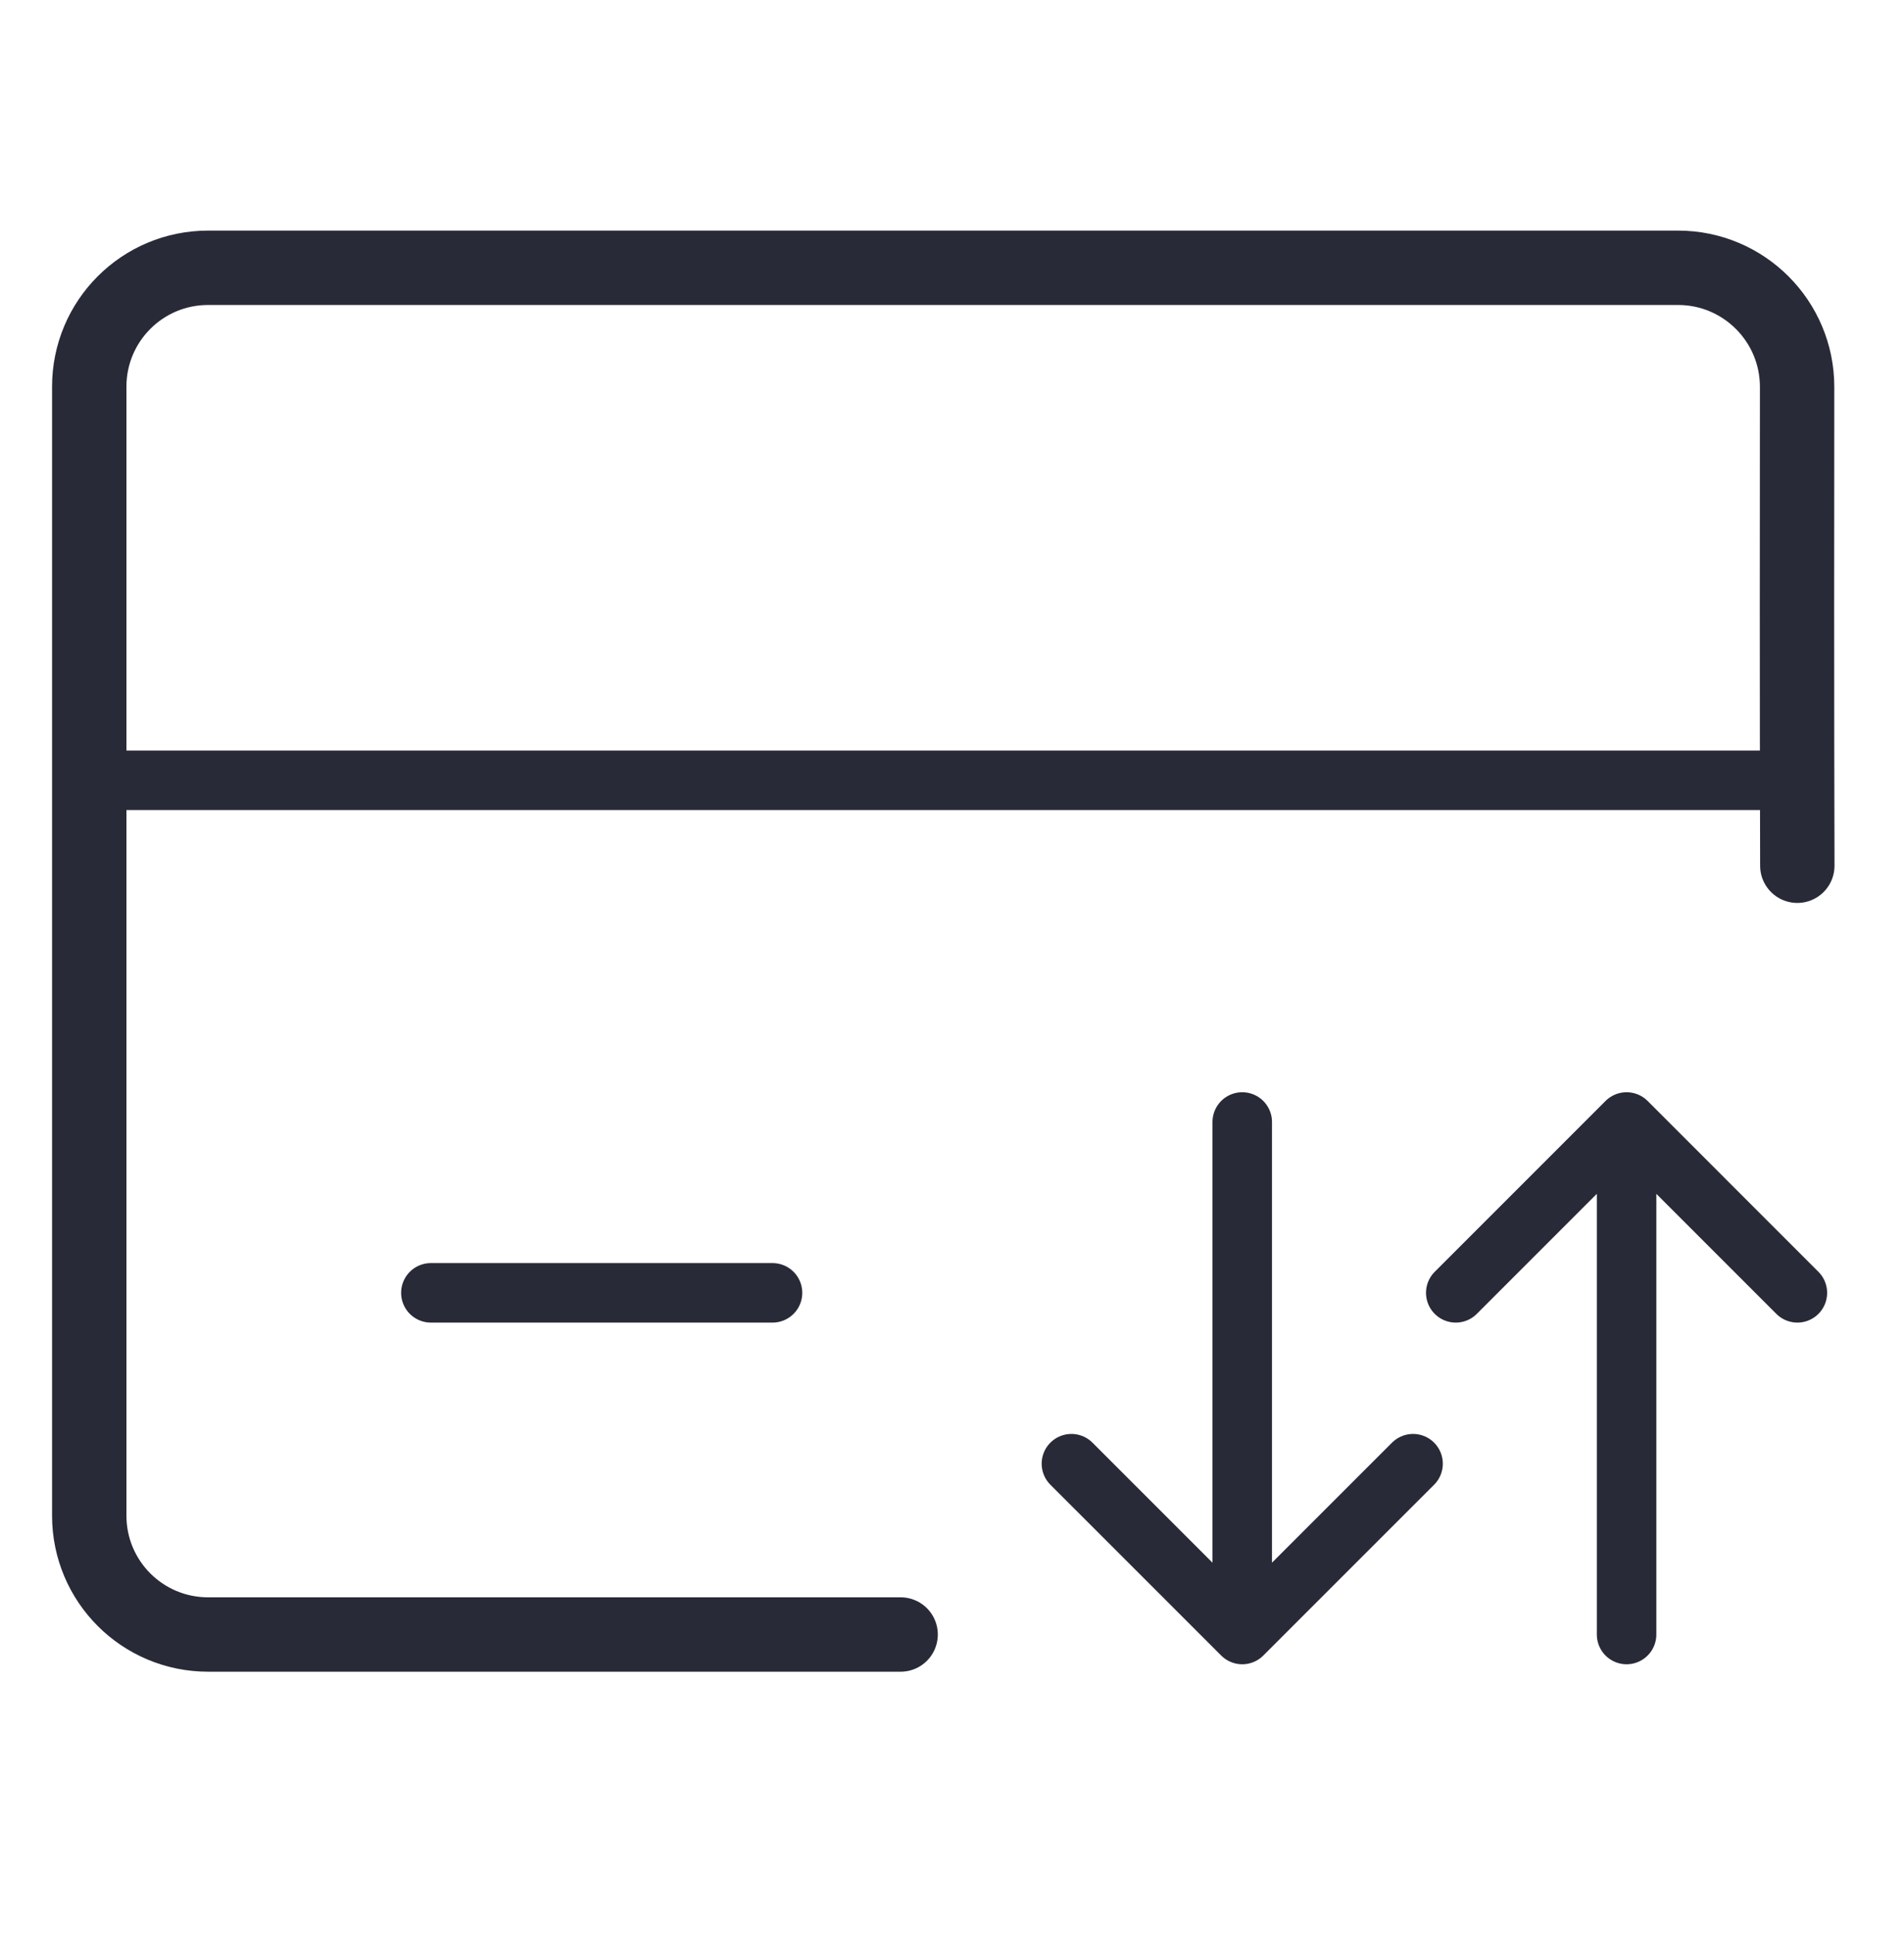 <?xml version="1.0" encoding="UTF-8"?>
<svg xmlns="http://www.w3.org/2000/svg" width="64" height="65" viewBox="0 0 64 65" fill="none">
  <path d="M60.414 29.096C60.398 23.512 60.402 17.064 60.407 13.009C60.41 10.796 58.617 9 56.405 9H37.45H25.967C18.987 9 11.462 9 6.995 9C4.786 9 3 10.786 3 12.995C3 17.462 3 24.987 3 31.967C3 38.946 3 46.471 3 50.938C3 53.147 4.786 54.933 6.995 54.933C11.462 54.933 18.987 54.933 25.967 54.933H30.273" stroke="#282A37" stroke-width="2.5" stroke-linecap="round"></path>
  <path d="M41.756 37.708V54.933M41.756 54.933L47.498 49.192M41.756 54.933L36.014 49.192M54.675 54.933V37.708M54.675 37.708L60.416 43.45M54.675 37.708L48.933 43.45" stroke="#282A37" stroke-width="2" stroke-linecap="round" stroke-linejoin="round"></path>
  <path d="M25.967 43.45H14.483" stroke="#282A37" stroke-width="2" stroke-linecap="round"></path>
  <path d="M3 26.225H60.416" stroke="#282A37" stroke-width="2" stroke-linecap="round"></path>
</svg>
